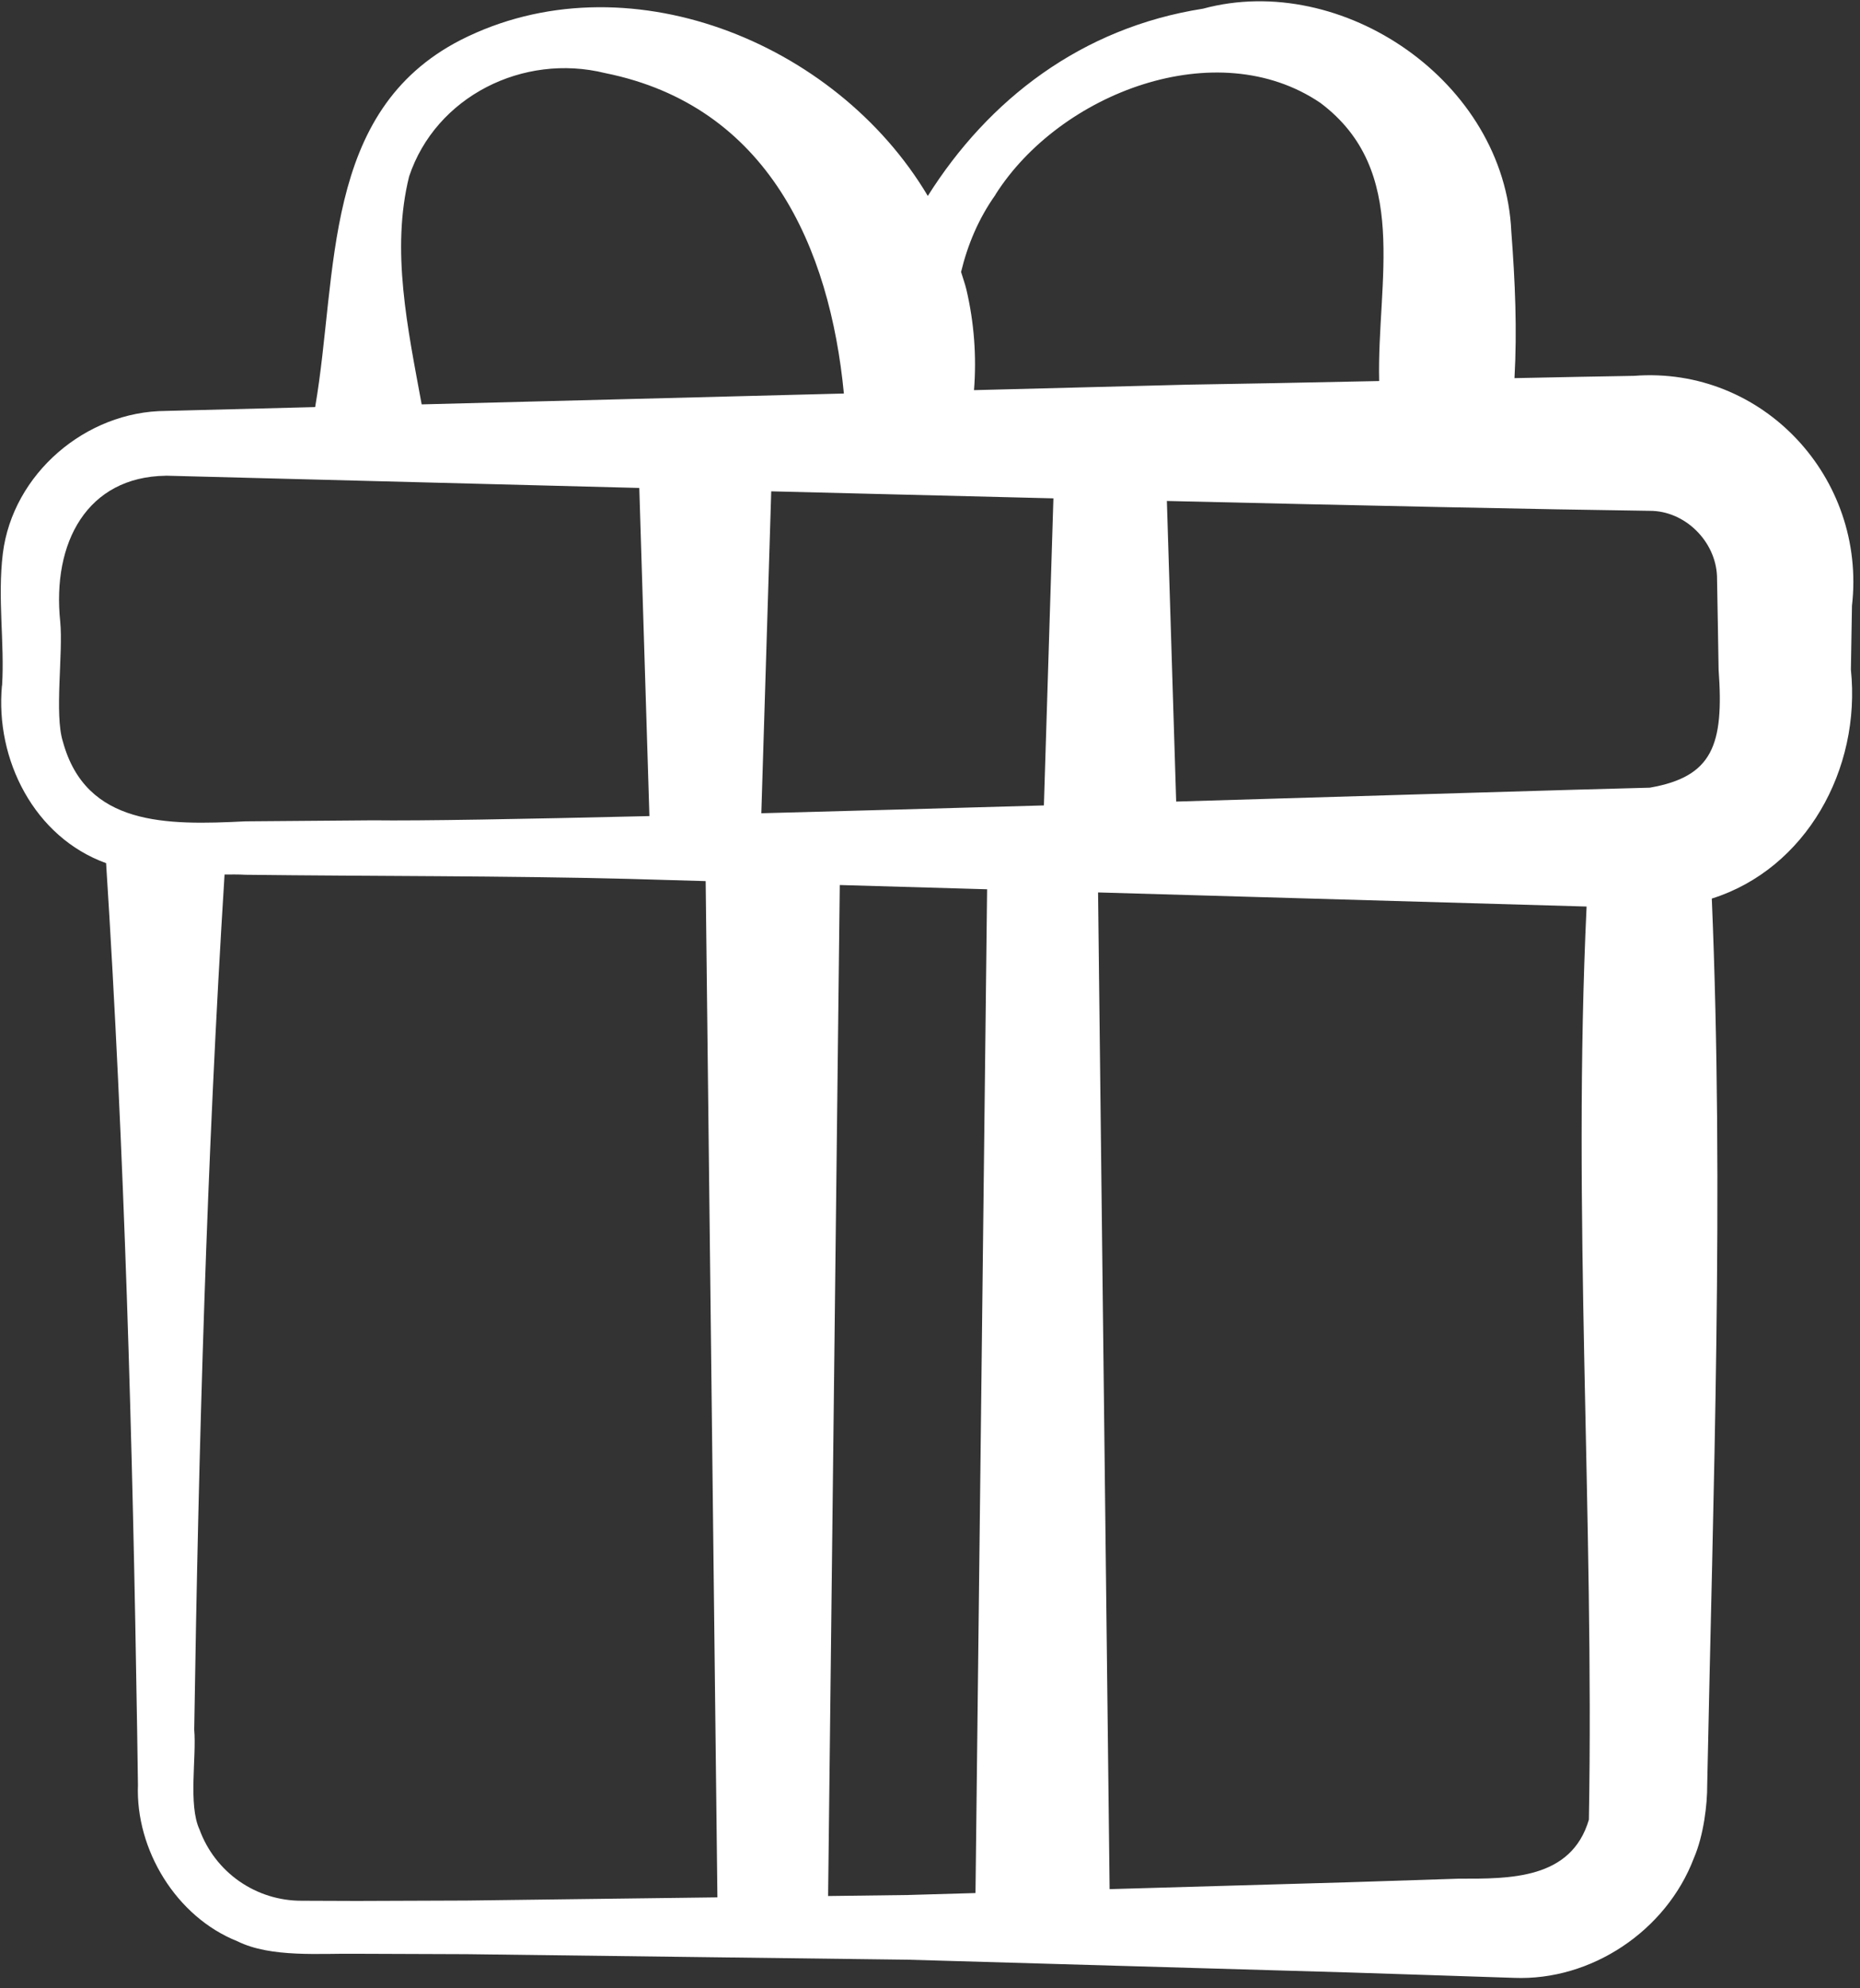 <?xml version="1.0" encoding="UTF-8"?> <svg xmlns="http://www.w3.org/2000/svg" width="174" height="186" viewBox="0 0 174 186" fill="none"><rect x="0" y="0" width="174" height="186" fill="#333333" stroke="none"/><path d="M0.183 64.124C-0.461 71.072 3.218 78.323 9.926 80.746C11.649 107.768 12.406 134.79 12.829 161.812L12.905 166.967C12.671 173.013 16.47 179.317 22.213 181.601C25.343 183.16 30.025 182.718 33.37 182.769L43.681 182.807L84.921 183.324L126.16 184.517C129.46 184.63 138.465 184.908 141.627 185.022C148.834 185.318 155.863 180.649 158.457 173.827C159.378 171.694 159.719 168.797 159.707 166.961C160.262 139.327 161.291 111.687 160.136 84.059C168.926 81.289 174.12 71.987 173.148 62.635L173.249 56.666C174.618 44.72 164.925 34.231 152.86 35.159C149.767 35.21 145.868 35.285 141.677 35.374C141.93 30.849 141.741 26.413 141.381 21.661C140.762 7.614 125.535 -2.704 112.548 0.811C101.151 2.591 92.462 9.336 86.795 18.329C78.168 3.808 58.435 -4.048 43.101 3.739C30.063 10.428 31.641 25.517 29.482 38.081L15.511 38.441C8.014 38.472 1.192 44.335 0.265 51.775C-0.246 55.971 0.441 60.143 0.195 64.131L0.183 64.124ZM33.363 177.828L28.208 177.809C26.126 177.813 24.094 177.177 22.386 175.986C20.679 174.794 19.38 173.106 18.666 171.151C17.593 168.848 18.395 164.361 18.168 161.812C18.584 135.143 19.335 108.475 21.007 81.807C21.664 81.807 22.345 81.794 22.951 81.832C34.537 81.971 47.253 81.92 58.782 82.217L66.014 82.425L67.112 177.493L43.669 177.79L33.363 177.828ZM98.545 46.613L97.655 75.345C88.669 75.603 79.613 75.856 71.22 76.077L72.148 45.963L98.539 46.619L98.545 46.613ZM77.468 177.367L78.559 82.791L92.342 83.189L91.256 177.089L84.908 177.272L77.468 177.367ZM148.638 170.224C146.991 175.827 141.242 175.752 136.465 175.745L126.153 176.08L103.802 176.723L102.722 83.485L148.423 84.804C147.079 113.252 149.136 141.87 148.638 170.224ZM154.336 47.787C157.63 47.78 160.489 50.633 160.622 53.889C160.653 55.7 160.748 60.761 160.773 62.648C161.284 69.684 160.218 72.663 154.336 73.685C147.388 73.855 129.769 74.404 110.03 74.985L109.159 46.865C127.529 47.294 144.056 47.648 154.336 47.787ZM93.124 18.203C99.138 8.705 113.835 3.051 123.522 9.627C131.978 15.975 128.798 26.255 129.018 35.645C122.317 35.784 115.811 35.916 111.052 35.986L91.117 36.497C91.366 33.351 91.128 30.186 90.411 27.113C90.278 26.545 90.07 25.996 89.906 25.441C90.518 22.917 91.521 20.475 93.137 18.203H93.124ZM38.273 16.505C40.766 9.034 48.931 4.938 56.611 6.838C71.864 9.911 77.632 23.194 78.944 36.813L39.447 37.829C38.147 30.748 36.557 23.415 38.273 16.505ZM15.505 44.499L59.805 45.647L60.751 76.342C48.805 76.626 39.239 76.796 34.903 76.739L22.957 76.834C15.555 77.206 8.039 77.282 5.881 69.369C5.073 66.819 5.919 61.108 5.635 58.167C4.852 50.727 8.172 44.606 15.498 44.505L15.505 44.499Z" fill="white"></path></svg> 